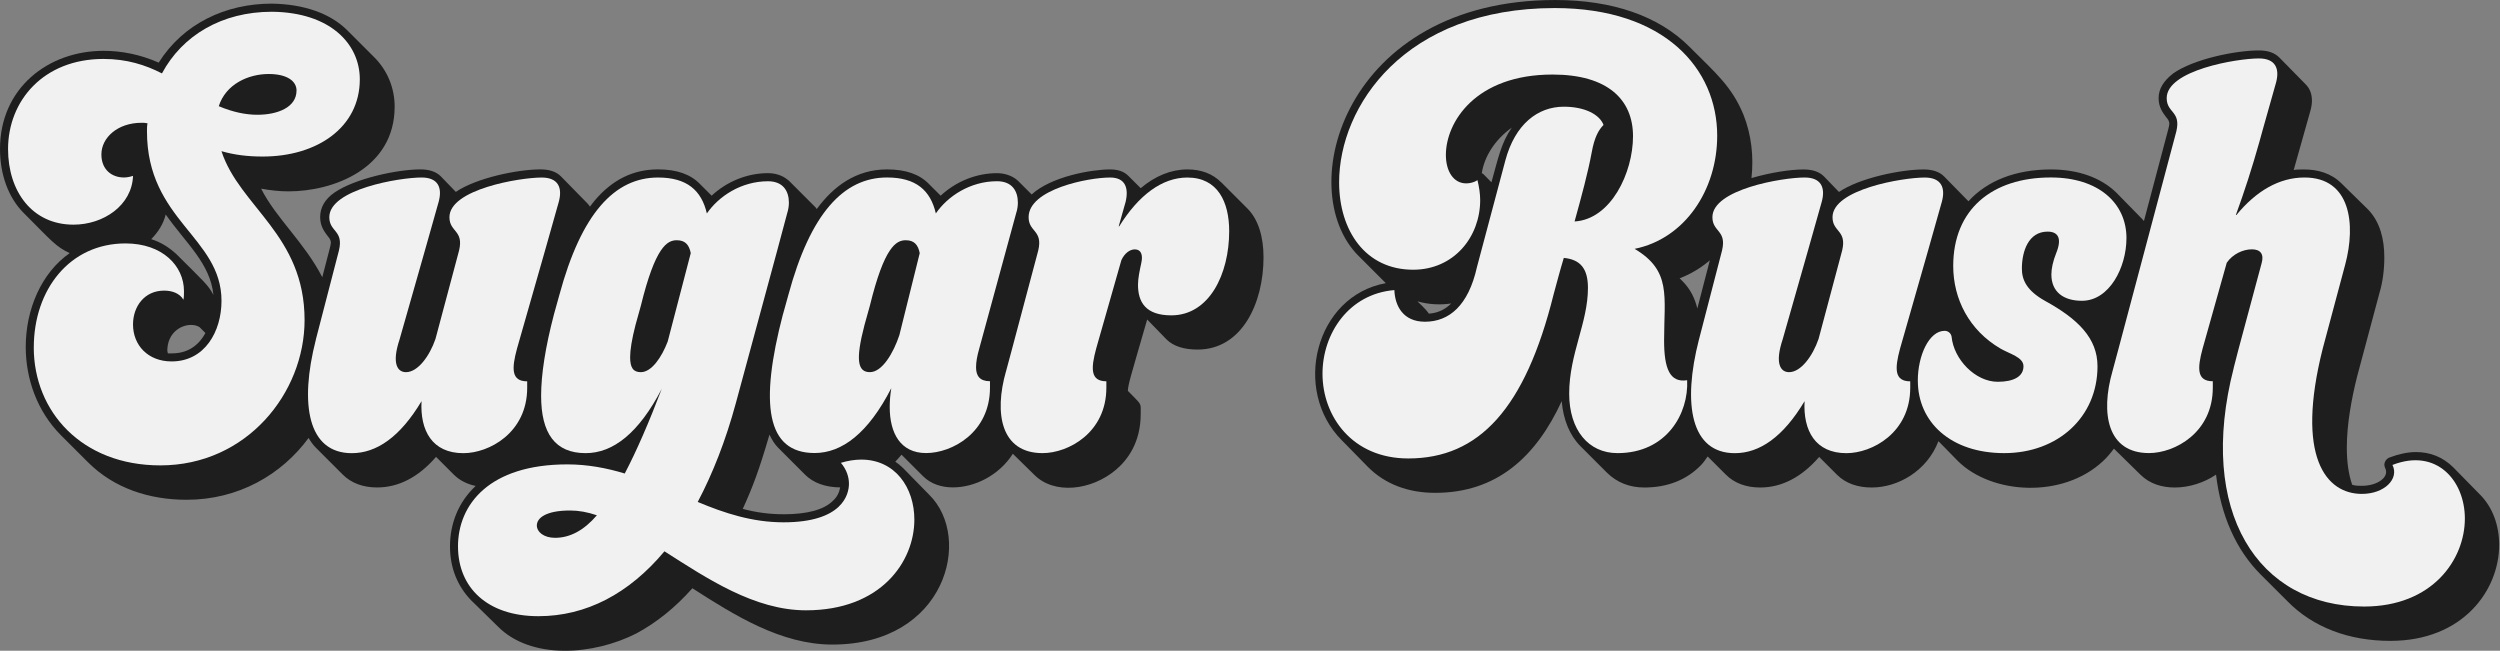 <?xml version="1.0" encoding="UTF-8"?>
<svg xmlns="http://www.w3.org/2000/svg" width="1529" height="398" viewBox="0 0 1529 398" fill="none">
  <rect x="0" y="0" width="1529" height="398" fill="#808080" stroke="none"/>
  <path d="M746.85 111.49C741.6 106.24 734.7 103.62 726.18 103.62C716.34 103.62 706.51 107.56 697.66 115.1L690.11 107.56C687.48 104.93 683.88 103.62 678.96 103.62C667.51 103.62 642.9 107.97 630.96 118.93L622.53 110.5C618.59 106.89 613.34 105.91 609.75 105.91C597.29 105.91 584.82 110.84 575.3 119.68L568.41 112.8C562.51 106.57 553.98 103.61 542.5 103.61C523.45 103.61 509.61 114.08 499.52 127.86C499.28 127.57 499.14 127.18 498.86 126.9L482.46 110.49C480.17 108.54 476.23 105.9 469.68 105.9C457.22 105.9 444.75 110.83 435.24 119.67L428.34 112.79C422.44 106.56 413.9 103.6 402.43 103.6C387.35 103.6 374.56 109.83 363.74 122.63C362.7 123.81 361.8 125.12 360.83 126.38C360.29 125.57 359.73 124.86 359.14 124.27L343.06 107.86C340.1 104.9 335.84 103.6 330.6 103.6C316.5 103.6 291.25 108.85 278.79 117.37L269.6 107.86C266.64 104.9 262.38 103.6 257.14 103.6C243.04 103.6 217.13 109.18 204.66 117.7C198.43 121.96 195.81 127.21 195.81 132.79C195.81 138.37 198.43 141.64 200.07 143.93C201.37 145.57 202.36 146.56 202.36 148.53C202.36 149.18 202.04 150.5 201.71 151.82L197.11 169.54C186.09 148.16 168.85 133.49 159.71 115.4C165.29 116.39 170.87 117.04 176.44 117.04C203.66 117.04 241.37 103.27 241.37 65.21C241.37 54.07 237.11 43.24 228.91 35.04L212.5 18.63C202.01 8.14 185.94 2.56 166.25 2.22C138.04 2.22 112.13 14.37 97.05 38.3C85.89 33.37 74.41 31.08 63.27 31.08C29.52 31.14 0 53.76 0 91.17C0 106.91 5.25 121.01 14.44 130.2C31.82 147.58 34.12 150.87 42.64 154.8C25.26 166.93 15.74 189.23 15.74 212.19C15.74 231.54 22.62 251.56 37.39 266.31L53.8 282.7C69.87 298.78 91.51 305.66 114.15 305.66C145.79 305.66 172.19 290.35 188.74 267.85C190.01 270.02 191.44 272.07 193.22 273.85L209.63 290.26C214.88 295.51 222.09 298.13 230.62 298.13C243.74 298.13 255.88 291.9 266.69 279.43L277.52 290.26C281.22 293.96 285.86 296.12 290.92 297.2C280.37 307.1 275.22 320.16 275.22 334.2C275.22 347.31 279.82 358.46 288 367L304.41 383.07C324.74 403.74 363.12 400.78 389.36 387.33C401.51 380.78 412.97 371.59 423.46 359.78C449.06 376.19 477.58 394.22 509.07 394.22C578.59 394.22 595 328.96 568.42 302.71L552.36 286.3C550.85 284.8 549.24 283.51 547.57 282.35C548.86 281 550.13 279.61 551.38 278.09L564.5 291.21C569.42 296.12 575.99 298.09 582.86 298.09C595.85 298.09 610.86 290.99 619.46 277.53L632.4 290.22C644.53 302.68 667.49 300.06 682.57 287.26C689.46 281.36 697.66 270.85 697.66 253.14C697.66 245.93 698.65 248.23 689.79 239.04C690.13 234.45 691.1 231.82 701.61 195.41L713.42 207.56C717.68 211.82 724.23 213.79 732.44 213.79C759.67 213.79 772.77 185.27 772.77 157.38C772.77 144.6 769.49 134.09 762.93 127.54L746.87 111.46L746.85 111.49ZM105.28 216.12H102.66L102.33 214.49C102.33 204 110.2 198.73 116.77 198.73C118.74 198.73 120.38 199.07 122.02 200.05L125.63 203.66C121.04 212.18 113.82 216.12 105.3 216.12H105.27H105.28ZM107.9 155.45C103.64 151.53 98.71 148.23 92.48 146.26C96.74 142 100.03 136.75 101.34 131.18C113.8 148.89 128.56 161.04 130.53 180.37C127.24 174.14 124.63 172.17 107.89 155.44L107.9 155.45ZM479.2 314.51C471 314.51 462.79 313.52 454.27 311.23C460.37 297.9 464.36 287.26 470.6 265.82C472.06 268.89 473.75 271.66 475.93 273.85L492.32 290.26C497.48 295.42 504.87 298.01 513.85 298.1C513.33 301.14 511.95 304.03 509.36 306.33C503.78 311.91 493.29 314.53 479.2 314.53V314.51Z" fill="#1E1E1E"></path>
  <path d="M1516.65 302.38L1500.58 285.99C1494.03 279.42 1486.14 276.48 1477.62 276.48C1472.37 276.48 1466.81 277.78 1461.55 279.76C1459.59 280.41 1458.27 282.38 1458.27 284.35C1458.27 285.02 1458.61 285.99 1458.93 286.64C1461.23 291.89 1454.01 297.13 1444.49 297.13C1442.54 297.13 1440.57 297.13 1438.59 296.48C1436.3 289.91 1435.31 282.04 1435.31 273.84C1435.31 259.4 1438.25 243.66 1441.54 230.55L1455.31 179.06C1457.28 172.51 1458.25 164.95 1458.25 157.42C1458.25 146.26 1455.63 135.77 1448.41 128.23L1432.02 112.16C1425.79 105.93 1417.58 103.64 1409.06 103.64C1406.75 103.64 1404.8 103.64 1402.83 103.97L1413 67.9C1413.66 65.61 1413.99 63.3 1413.99 61.67C1413.99 56.42 1412.02 53.47 1410.07 51.51L1393.98 35.12C1391.03 32.16 1386.76 30.84 1381.53 30.84C1367.43 30.84 1341.52 36.09 1329.05 44.95C1323.15 49.54 1320.2 54.46 1320.2 60.03C1320.2 65.6 1322.82 68.89 1324.46 71.19C1325.76 72.82 1326.76 73.81 1326.76 75.78C1326.76 76.45 1326.43 77.75 1326.11 79.06C1320.19 101.37 1315.31 119.79 1311.23 135.19C1310.91 134.86 1310.69 134.48 1310.35 134.15L1294.28 117.74C1284.77 108.57 1270.99 103.64 1254.28 103.64C1232.65 103.64 1215.25 110.61 1203.89 123.1L1189 107.9C1186.04 104.94 1181.78 103.64 1176.54 103.64C1162.43 103.64 1137.17 108.89 1124.72 117.41L1115.54 107.9C1112.58 104.94 1108.32 103.64 1103.09 103.64C1094.81 103.64 1082.51 105.59 1071.2 108.91C1072.66 95.85 1071.17 82.4 1066.32 70.19C1059.1 52.81 1049.59 44.93 1033.19 28.53C1014.49 9.83 986.291 0.01 951.181 0.01C822.311 0.01 790.161 115.78 830.831 156.45L847.561 173.18C804.261 181.05 790.161 238.78 820.661 269.29L836.731 285.68C847.221 296.17 861.341 301.42 877.731 301.42C915.441 301.42 939.391 279.45 955.141 245.35C956.131 256.83 960.061 266.34 966.621 272.9L982.681 288.97C988.911 295.2 996.801 298.16 1005.65 298.16C1019.76 298.16 1031.55 293.57 1040.41 284.39C1041.93 282.81 1043.14 280.97 1044.41 279.17L1055.54 290.29C1060.79 295.54 1067.99 298.16 1076.53 298.16C1089.65 298.16 1101.79 291.93 1112.62 279.46L1123.43 290.29C1129.01 295.87 1136.55 298.16 1144.75 298.16C1160.74 298.16 1178.57 288.1 1185.55 269.82L1197.57 282.09C1218.24 302.42 1261.53 305.05 1286.12 282.09C1288.66 279.77 1290.84 277.13 1292.87 274.39L1309.08 290.29C1314.66 295.87 1322.2 298.16 1330.07 298.16C1338.93 298.16 1348.12 295.2 1355.33 290.29C1358.29 315.2 1367.47 336.2 1382.55 351.29L1398.96 367.68C1414.7 383.76 1436.67 391.96 1461.93 391.96C1506.52 391.96 1528.5 360.8 1528.5 333.25C1528.5 321.43 1524.58 310.29 1516.7 302.42L1516.65 302.39V302.38ZM873.791 191.84C873.571 190.97 871.271 188.46 866.901 184.3C873.791 186.27 881.001 186.59 887.571 185.6C883.961 189.21 879.371 191.5 873.791 191.83V191.84ZM912.161 111.49C907.241 106.58 907.241 106.24 906.251 105.91C907.881 95.75 914.121 85.58 924.611 78.04C918.061 87.55 916.421 96.4 912.161 111.49ZM1045.73 159.22L1038.09 188.67C1036.62 182.64 1034 176.94 1028.9 171.84L1027.28 170.2C1034.19 167.58 1040.34 163.8 1045.73 159.22Z" fill="#1E1E1E"></path>
  <path d="M20.67 212.51C20.67 177.09 42.64 148.88 76.76 148.88C99.4 148.88 112.52 162.65 112.52 178.07C112.52 179.7 112.52 181.68 112.19 183.32C109.9 179.38 105.31 177.74 100.38 177.74C88.25 177.74 81.35 187.58 81.35 198.41C81.35 211.19 90.54 221.05 104.96 221.05C125.29 221.05 135.47 202.67 135.47 183.99C135.47 144.96 89.89 134.8 89.89 80.35C89.89 78.71 89.89 77.07 90.22 75.42C88.9 75.09 87.93 75.09 86.61 75.09C71.84 75.09 62.01 84.26 62.01 94.44C62.01 103.95 68.58 108.55 75.78 108.55C77.42 108.55 79.39 108.21 81.36 107.56C80.71 125.6 63.33 137.4 44.95 137.4C19.69 137.4 4.93 117.07 4.93 91.15C4.93 61.63 26.57 36.05 63.31 36.05C77.41 36.05 88.89 39.66 99.05 44.9C111.51 21.61 135.77 7.19 166.28 7.19C202.02 7.52 220.06 26.87 220.06 48.51C220.06 78.04 193.83 95.74 160.7 95.74C151.51 95.74 143.32 94.75 135.44 92.45C146.58 126.57 186.28 143.61 186.28 195.76C186.28 240.35 150.86 284.63 98.06 284.63C49.84 284.63 20.65 251.5 20.65 212.49H20.67V212.51ZM181.37 55.42C181.37 49.52 175.47 45.26 164.31 45.26C151.85 45.26 138.08 51.49 133.8 64.94C142.32 68.55 150.21 70.19 157.41 70.19C169.87 70.19 181.35 65.6 181.35 55.42H181.37Z" fill="#F1F1F1"></path>
  <path d="M193.19 207.59L207.31 153.15C210.27 140.69 201.41 141.99 201.41 132.82C201.41 115.76 244.37 108.56 257.82 108.56C267.98 108.56 270.6 114.79 268.31 123.33L259.79 153.5L244.37 207.62C239.46 222.38 243.07 227.62 248.31 227.62C255.53 227.62 262.75 217.78 266.34 207.29L280.78 153.17C283.74 140.71 274.88 142.01 274.88 132.84C274.88 115.78 317.84 108.58 331.29 108.58C341.45 108.58 344.07 114.81 341.78 123.35L333.26 153.52L316.2 213.22C312.91 225.37 312.59 233.22 322.43 233.22V237.15C322.43 264.7 299.14 277.16 283.39 277.16C264.36 277.16 256.83 263.39 257.81 245.35C244.7 267.32 230.26 277.16 215.17 277.16C188.29 277.16 183.04 247.32 193.2 207.64V207.61L193.19 207.59Z" fill="#F1F1F1"></path>
  <path d="M280.109 334.2C280.109 308.6 299.139 284.02 347.009 284.02C359.469 284.02 371.269 286.31 382.099 289.6C389.319 275.83 396.869 258.44 404.739 237.79C390.629 265.01 374.879 277.14 358.169 277.14C339.469 277.14 330.949 265.01 330.949 242.05C330.949 228.93 333.579 212.19 338.819 192.19L342.109 180.38C355.559 130.54 375.889 108.57 402.459 108.57C420.169 108.57 429.029 116.44 432.319 130.54C439.539 120.05 453.309 110.86 469.709 110.86C478.879 110.86 482.489 116.76 482.489 123.97C482.489 125.94 482.149 128.23 481.499 130.2L475.269 153.49L450.019 246.64C443.789 269.6 435.899 289.6 426.729 306.99C443.119 313.87 460.179 319.45 479.209 319.45C515.279 319.45 519.219 302.39 519.219 295.84C519.219 291.9 517.899 287.32 514.289 283.06C518.549 281.76 522.809 281.09 526.749 281.09C547.419 281.09 559.219 298.15 559.219 317.83C559.219 343.41 538.879 373.27 492.969 373.27C461.489 373.27 432.619 353.92 406.379 337.18C384.729 363.09 358.499 376.86 329.309 376.86C297.829 376.86 280.119 359.15 280.119 334.24V334.22L280.109 334.2ZM365.069 315.16C359.489 313.21 353.919 312.22 348.659 312.22C333.889 312.22 328.329 316.81 328.329 321.39C328.329 325.32 332.589 328.93 339.469 328.93C348.659 328.93 357.179 324.33 365.069 315.14V315.16ZM408.359 208.9L422.469 154.8C421.479 149.87 419.179 146.93 413.929 146.93C408.029 146.93 400.819 150.86 391.959 186.94L388.679 198.75C386.389 207.61 385.389 214.17 385.389 218.43C385.389 225 387.359 227.62 391.939 227.62C398.509 227.62 404.739 218.43 408.349 208.92L408.359 208.9Z" fill="#F1F1F1"></path>
  <path d="M478.89 192.17L482.17 180.36C495.62 130.52 515.96 108.55 542.52 108.55C560.23 108.55 569.08 116.42 572.36 130.52C579.58 120.03 593.36 110.84 609.75 110.84C618.94 110.84 622.53 116.74 622.53 123.95C622.53 125.92 622.21 128.21 621.54 130.18L598.92 213.15C597.6 217.75 596.95 221.35 596.95 224.63C596.95 229.88 599.24 233.15 605.47 233.15V237.08C605.47 264.63 582.18 277.09 566.44 277.09C550.7 277.09 544.15 264.96 544.15 248.87C544.15 245.26 544.47 241.33 545.12 237.39C531.02 264.95 514.96 277.07 498.22 277.07C468.71 277.07 464.45 247.23 478.87 192.12L478.89 192.17ZM550.05 204.97L562.51 154.8C561.52 149.87 559.22 146.93 553.99 146.93C548.08 146.93 540.86 150.86 532.02 186.94L528.73 198.75C523.15 220.07 524.47 227.61 532.02 227.61C539.57 227.61 546.46 215.8 550.05 204.97Z" fill="#F1F1F1"></path>
  <path d="M615.33 226.94L618.94 213.51L635 153.16C637.96 140.7 629.1 142 629.1 132.83C629.1 115.77 665.5 108.57 678.94 108.57C688.13 108.57 690.42 114.8 688.46 123.34L684.2 138.42H684.52C696.34 119.39 710.75 108.58 726.18 108.58C744.89 108.58 751.77 123.66 751.77 141.38C751.77 167.61 739.63 192.87 716.35 192.87C700.6 192.87 696 184.67 696 174.17C696 170.24 696.99 165.65 697.97 161.06C699.27 155.48 697.64 152.52 694.03 152.52C691.09 152.52 687.81 154.83 685.84 159.09L670.42 213.19C667.14 225.34 666.81 233.19 676.65 233.19V237.12C676.65 264.67 653.36 277.13 637.62 277.13C612.37 277.13 607.76 253.19 615.31 226.95H615.33V226.94Z" fill="#F1F1F1"></path>
  <path d="M808.84 228.58C808.84 203.99 824.91 179.71 852.8 177.42C853.12 186.93 858.05 196.77 871.48 196.77C886.25 196.77 898.06 186.93 903.31 163.32L920.69 98.06C926.6 76.09 940.37 65.26 956.44 65.26C969.56 65.26 978.41 70.19 980.72 76.42C977.76 79.38 975.14 83.96 973.5 93.15C971.19 105.61 967.27 120.05 963.01 135.45C985.3 134.15 998.75 105.61 998.75 83.3C998.75 60.99 983.33 45.59 949.56 45.59C902.33 45.59 884.3 74.76 884.3 94.78C884.3 104.62 888.88 112.16 896.75 112.16C899.05 112.16 901.67 111.49 903.63 110.19C904.62 114.45 905.28 118.39 905.28 122.34C905.28 144.96 889.19 164.96 864.28 164.96C835.09 164.96 819.01 141.02 819.01 111.51C819.01 64.94 859.03 4.93 950.86 4.93C1018.41 4.93 1050.24 42.32 1050.24 82.99C1050.24 116.12 1030.56 145.96 999.73 152.19C1022.35 165.64 1017.76 181.05 1017.76 208.28C1017.76 225.66 1021.37 234.19 1031.86 232.54C1032.85 252.87 1019.4 277.13 989.24 277.13C971.53 277.13 959.72 263.03 959.72 240.72C959.72 216.46 971.19 197.43 971.19 176.11C971.19 164.3 966.6 158.72 956.42 157.73C954.13 165.27 952.16 172.82 950.19 180.04C932.81 249.89 904.61 280.39 861.32 280.39C826.88 280.39 808.84 254.48 808.84 228.58Z" fill="#F1F1F1"></path>
  <path d="M1039.11 207.59L1053.21 153.15C1056.17 140.69 1047.31 141.99 1047.31 132.82C1047.31 115.76 1090.26 108.56 1103.71 108.56C1113.87 108.56 1116.51 114.79 1114.2 123.33L1105.68 153.5L1090.26 207.62C1085.35 222.38 1088.96 227.62 1094.19 227.62C1101.41 227.62 1108.63 217.78 1112.23 207.29L1126.67 153.17C1129.63 140.71 1120.77 142.01 1120.77 132.84C1120.77 115.78 1163.72 108.58 1177.16 108.58C1187.33 108.58 1189.96 114.81 1187.65 123.35L1179.13 153.52L1162.07 213.22C1158.79 225.37 1158.46 233.22 1168.3 233.22V237.15C1168.3 264.7 1145.01 277.16 1129.27 277.16C1110.25 277.16 1102.7 263.39 1103.68 245.35C1090.57 267.32 1076.13 277.16 1061.05 277.16C1034.16 277.16 1028.9 247.32 1039.08 207.64L1039.11 207.61V207.59Z" fill="#F1F1F1"></path>
  <path d="M1172.93 232.84C1172.93 217.42 1179.83 202.33 1189.34 202.33C1191.63 202.33 1193.28 203.97 1193.6 205.94C1194.9 219.71 1208.04 233.5 1221.82 233.5C1231.66 233.5 1237.56 230.22 1237.56 223.99C1237.56 218.41 1229.04 216.45 1223.44 213.16C1204.42 202.02 1194.59 182.99 1194.59 162.65C1194.59 128.21 1218.21 108.54 1254.29 108.54C1283.48 108.54 1300.54 124.28 1300.54 145.6C1300.54 163.63 1290.05 183.96 1273.32 183.96C1261.84 183.96 1254.62 178.38 1254.62 167.89C1254.62 164.28 1255.61 159.69 1257.58 154.78C1261.19 145.92 1258.88 141.66 1252.32 141.66C1240.52 141.66 1236.58 153.81 1236.58 164.3C1236.58 171.18 1239.54 177.73 1250.68 183.98C1271.03 195.14 1282.83 206.94 1282.83 224C1282.83 255.14 1258.57 277.13 1225.77 277.13C1192.97 277.13 1172.95 258.1 1172.95 232.85L1172.93 232.83V232.84Z" fill="#F1F1F1"></path>
  <path d="M1366.13 224.99L1369.09 213.51L1383.19 161.03C1384.81 155.45 1382.52 152.49 1377.28 152.49C1371.71 152.49 1365.48 155.45 1361.88 160.69L1347.12 213.17C1343.83 225.32 1343.51 233.17 1353.35 233.17V237.1C1353.35 264.65 1330.06 277.1 1314.32 277.1C1289.06 277.1 1284.47 253.16 1292.02 226.92L1295.63 213.49L1331.05 80.34C1334.01 67.88 1325.15 69.18 1325.15 60C1325.15 42.94 1368.11 35.74 1381.54 35.74C1391.71 35.74 1394.34 41.97 1392.03 50.51L1383.51 80.69L1381.89 86.59C1377.28 102.98 1372.7 117.1 1367.44 131.51H1367.77C1379.92 116.74 1394 108.56 1409.43 108.56C1437.65 108.56 1440.92 137.08 1434.36 161.69L1420.59 213.18C1403.86 279.43 1422.54 302.07 1444.53 302.07C1458.3 302.07 1467.49 292.88 1463.23 284.36C1490.13 273.87 1507.51 293.87 1507.51 317.16C1507.51 342.09 1487.83 370.96 1445.86 370.96C1380.92 370.96 1343.52 312.9 1366.16 225.01H1366.13V224.99Z" fill="#F1F1F1"></path>
</svg>
